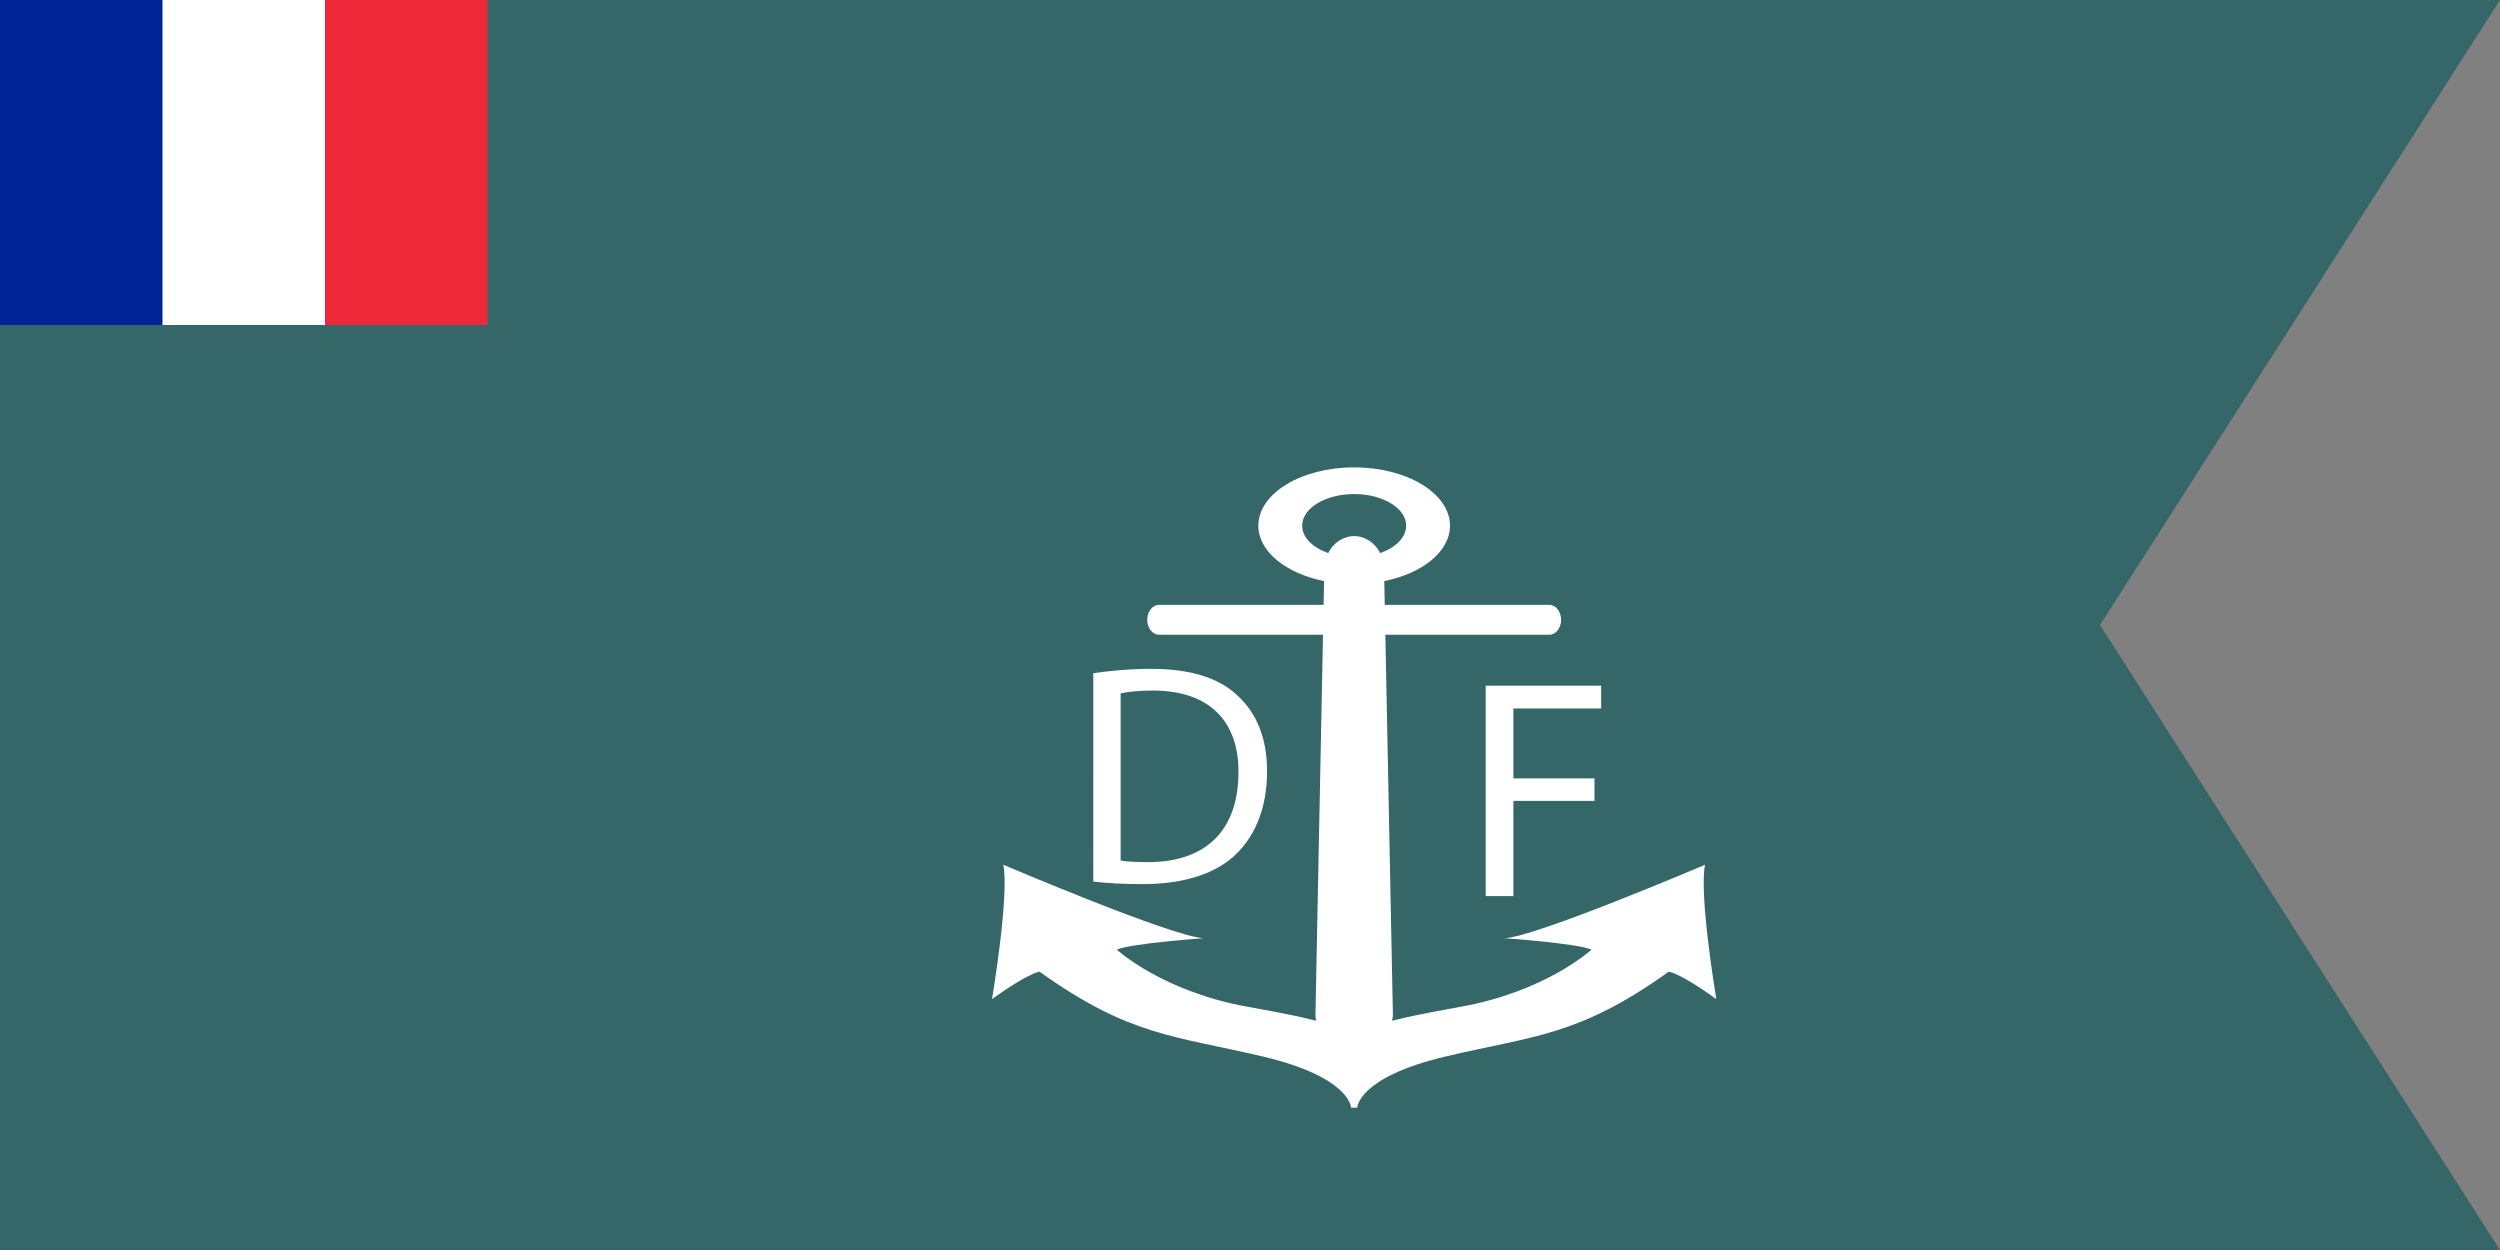 <?xml version="1.0" encoding="utf-8"?>
<!-- Generator: Adobe Illustrator 16.0.0, SVG Export Plug-In . SVG Version: 6.00 Build 0)  -->
<!DOCTYPE svg PUBLIC "-//W3C//DTD SVG 1.1//EN" "http://www.w3.org/Graphics/SVG/1.1/DTD/svg11.dtd">
<svg version="1.1" id="Layer_1" xmlns="http://www.w3.org/2000/svg" xmlns:xlink="http://www.w3.org/1999/xlink" x="0px" y="0px"
	 width="600px" height="300px" viewBox="0 0 600 300" enable-background="new 0 0 600 300" xml:space="preserve">
<rect x="0" y="0" width="600" height="300" fill="#808080" stroke="none"/>
<g>
	<polygon fill="#356768" points="600,0 504,150 600,300 0,300 0,0 	"/>
	<g>
		<g>
			<path fill="#FFFFFF" d="M262.387,161.579c3.997-0.603,8.748-1.056,13.953-1.056c9.428,0,16.139,2.187,20.59,6.335
				c4.523,4.149,7.164,10.031,7.164,18.252c0,8.297-2.564,15.084-7.315,19.761c-4.751,4.751-12.595,7.315-22.476,7.315
				c-4.676,0-8.598-0.227-11.916-0.604V161.579z M268.948,206.529c1.659,0.303,4.073,0.378,6.637,0.378
				c14.028,0,21.646-7.844,21.646-21.57c0.076-11.992-6.713-19.609-20.59-19.609c-3.394,0-5.958,0.302-7.692,0.679V206.529z"/>
			<path fill="#FFFFFF" d="M356.572,164.562h27.705v5.469h-21.066v16.784h19.463v5.395h-19.463v22.853h-6.639V164.562z"/>
		</g>
		<path fill="#FFFFFF" d="M409.209,207.542c0,0-40.751,17.375-48.126,17.625c0,0,17.626,1.25,20.876,2.75
			c0,0-11,10.125-31.626,13.75c0,0-11.25,2-14.625,2.938c-0.474,0.132-1.033,0.256-1.635,0.375c0.14-0.436,0.221-0.911,0.221-1.438
			l-1.813-91.208h39.352c1.564,0,2.833-1.604,2.833-3.583c0-1.979-1.269-3.583-2.833-3.583H332.34l-0.114-5.708
			c9.161-1.845,15.773-7.097,15.773-13.292c0-7.732-10.297-14-23.001-14c-12.702,0-22.999,6.268-22.999,14
			c0,6.196,6.614,11.449,15.778,13.292l-0.113,5.708h-39.498c-1.564,0-2.834,1.604-2.834,3.583c0,1.979,1.27,3.583,2.834,3.583
			h39.355l-1.816,91.334c0,0.478,0.072,0.907,0.189,1.307c-0.59-0.117-1.138-0.24-1.604-0.369
			c-3.375-0.938-14.625-2.938-14.625-2.938c-20.625-3.625-31.625-13.75-31.625-13.75c3.25-1.5,20.875-2.75,20.875-2.75
			c-7.375-0.25-48.125-17.625-48.125-17.625c1.5,7.25-2.708,32.251-2.708,32.251c8.75-6.333,11.416-6.584,11.416-6.584
			c21.667,15.5,32.334,15.334,53.501,20.334s21.249,12.291,21.249,12.291h0.667h0.167h0.667c0,0,0.082-7.291,21.249-12.291
			s31.835-4.834,53.501-20.334c0,0,2.666,0.251,11.416,6.584C411.916,239.793,407.709,214.792,409.209,207.542z M312.522,126.167
			c0-4.194,5.585-7.594,12.477-7.594c6.891,0,12.477,3.4,12.477,7.594c0,2.809-2.511,5.255-6.235,6.569
			c-1.23-2.427-3.562-4.068-6.238-4.068c-2.678,0-5.01,1.642-6.24,4.069C315.035,131.423,312.522,128.976,312.522,126.167z"/>
	</g>
	<g>
		<rect fill="#ED2939" width="116.999" height="78"/>
		<rect fill="#FFFFFF" width="78" height="78"/>
		<rect fill="#002395" width="38.999" height="78"/>
	</g>
</g>
</svg>
